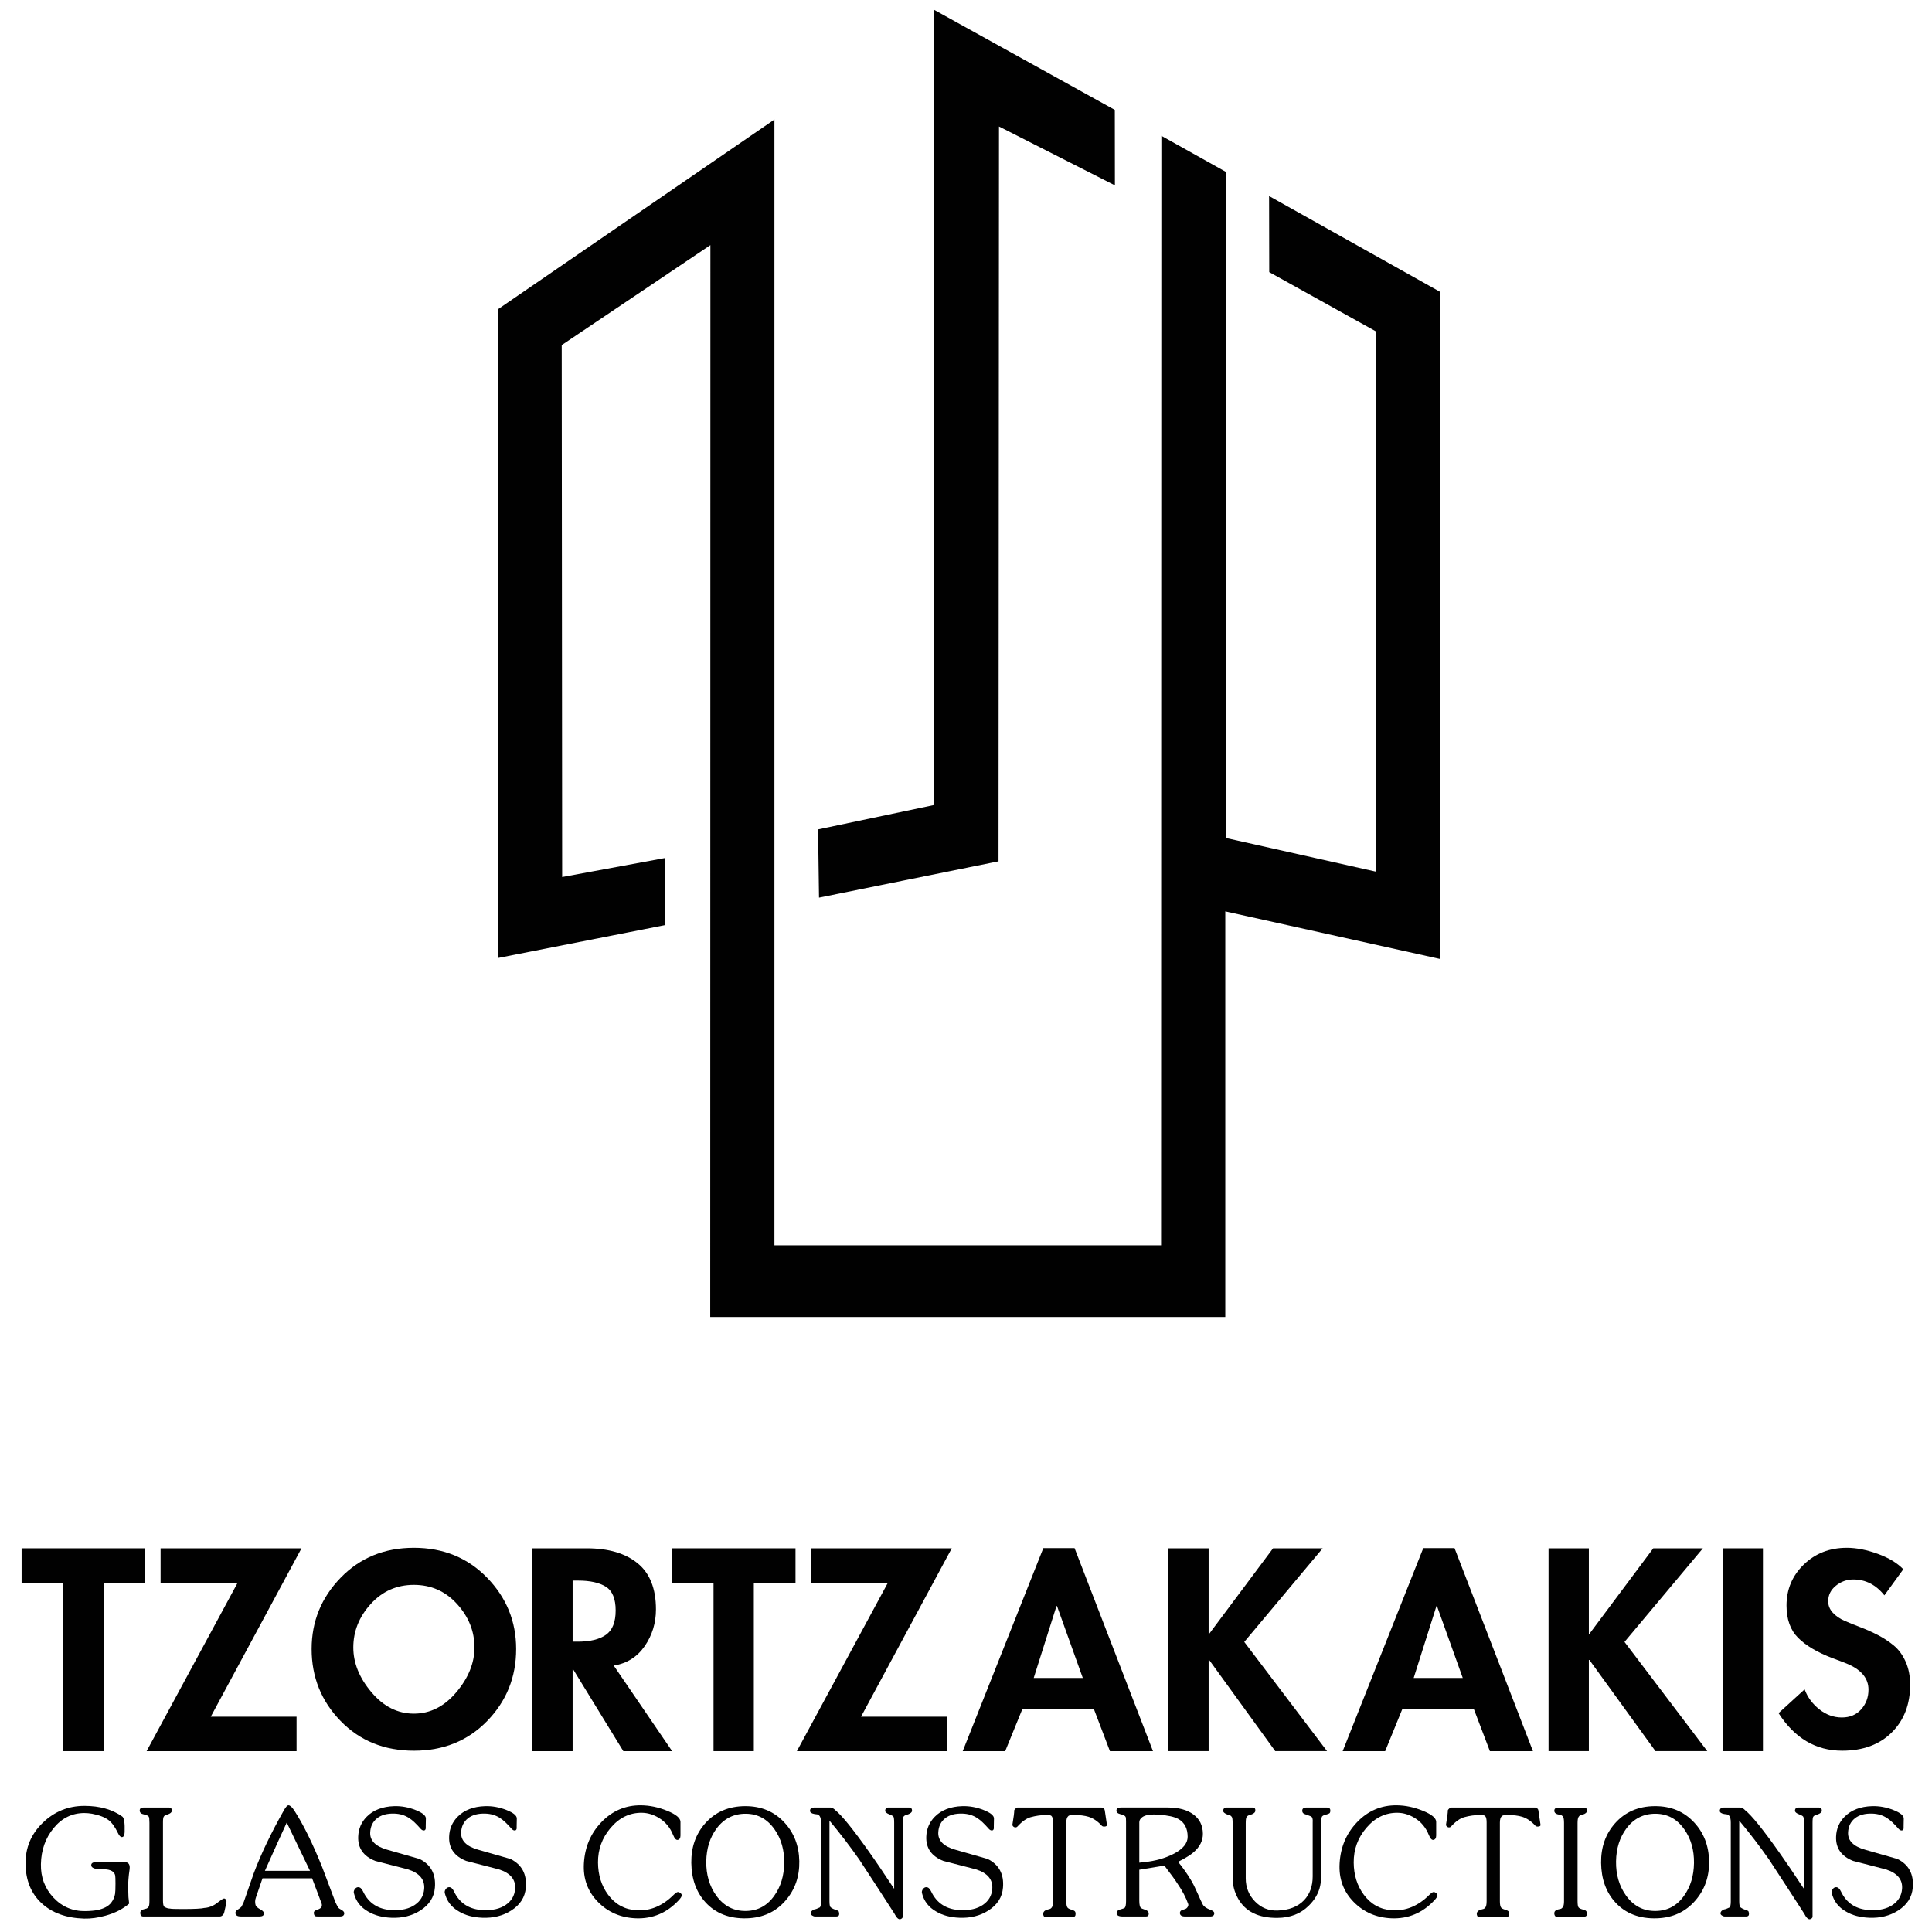 <?xml version="1.0" encoding="utf-8"?>
<!-- Generator: Adobe Illustrator 16.0.0, SVG Export Plug-In . SVG Version: 6.00 Build 0)  -->
<!DOCTYPE svg PUBLIC "-//W3C//DTD SVG 1.1//EN" "http://www.w3.org/Graphics/SVG/1.1/DTD/svg11.dtd">
<svg version="1.1" id="Layer_1" xmlns="http://www.w3.org/2000/svg" xmlns:xlink="http://www.w3.org/1999/xlink" x="0px" y="0px"
	 width="400px" height="400px" viewBox="0 0 400 400" enable-background="new 0 0 400 400" xml:space="preserve">
<g>
	<path fill="#010101" d="M21.442,327.691v34.863h-8.344v-34.863H4.472v-7.13h25.598v7.13H21.442z"/>
</g>
<g>
	<path fill="#010101" d="M43.635,355.426H61.4v7.129H30.354l18.844-34.863h-15.95v-7.13h29.174L43.635,355.426z"/>
</g>
<g>
	<path fill="#010101" d="M100.875,356.301c-3.992,4.108-9.053,6.163-15.183,6.163c-6.13,0-11.191-2.055-15.183-6.163
		c-3.993-4.11-5.988-9.074-5.988-14.895c0-5.715,2.005-10.633,6.016-14.76c4.011-4.128,9.062-6.191,15.155-6.191
		c6.091,0,11.143,2.063,15.155,6.191c4.01,4.127,6.016,9.045,6.016,14.76C106.863,347.227,104.866,352.19,100.875,356.301z
		 M94.631,332.095c-2.403-2.646-5.383-3.966-8.939-3.966c-3.558,0-6.537,1.32-8.94,3.966c-2.403,2.646-3.604,5.644-3.604,8.995
		c0,3.209,1.248,6.296,3.746,9.257c2.497,2.964,5.429,4.443,8.797,4.443c3.367,0,6.3-1.479,8.797-4.443
		c2.498-2.961,3.746-6.048,3.746-9.257C98.235,337.738,97.034,334.74,94.631,332.095z"/>
</g>
<g>
	<path fill="#010101" d="M127.068,344.844l12.089,17.711h-10.103l-10.386-16.932h-0.114v16.932h-8.343v-41.993h11.294
		c4.464,0,7.964,1.031,10.5,3.092c2.534,2.062,3.803,5.245,3.803,9.552c0,2.822-0.777,5.354-2.327,7.602
		C131.93,343.052,129.793,344.398,127.068,344.844z M118.555,327.244v12.643h1.079c2.534,0,4.474-0.471,5.818-1.42
		c1.342-0.945,2.014-2.625,2.014-5.039s-0.672-4.047-2.014-4.901c-1.344-0.853-3.264-1.282-5.761-1.282H118.555z"/>
</g>
<g>
	<path fill="#010101" d="M156.072,327.691v34.863h-8.344v-34.863h-8.626v-7.13h25.598v7.13H156.072z"/>
</g>
<g>
	<path fill="#010101" d="M178.265,355.426h17.765v7.129h-31.047l18.844-34.863h-15.95v-7.13h29.175L178.265,355.426z"/>
</g>
<g>
	<path fill="#010101" d="M226.509,353.921h-14.872l-3.519,8.634h-8.797l16.686-42.029h6.471l16.234,42.029H229.8L226.509,353.921z
		 M224.182,347.405l-5.336-14.879h-0.113l-4.712,14.879H224.182z"/>
</g>
<g>
	<path fill="#010101" d="M250.346,338.272l13.226-17.711h10.273l-16.233,19.382l17.141,22.611h-10.726l-13.681-18.879h-0.112v18.879
		h-8.344v-41.993h8.344v17.711H250.346z"/>
</g>
<g>
	<path fill="#010101" d="M305.175,353.921h-14.871l-3.52,8.634h-8.796l16.686-42.029h6.471l16.233,42.029h-8.911L305.175,353.921z
		 M302.849,347.405l-5.335-14.879h-0.115l-4.71,14.879H302.849z"/>
</g>
<g>
	<path fill="#010101" d="M329.068,338.272l13.226-17.711h10.273l-16.233,19.382l17.142,22.611h-10.728l-13.68-18.879h-0.112v18.879
		h-8.345v-41.993h8.345v17.711H329.068z"/>
</g>
<g>
	<path fill="#010101" d="M364.998,320.562v41.993h-8.344v-41.993H364.998z"/>
</g>
<g>
	<path fill="#010101" d="M394.059,324.901l-3.917,5.396c-1.74-2.186-3.879-3.281-6.413-3.281c-1.362,0-2.573,0.433-3.634,1.296
		c-1.059,0.866-1.588,1.932-1.588,3.202c0,0.881,0.313,1.666,0.936,2.354c0.624,0.688,1.438,1.254,2.441,1.693
		c1.002,0.44,2.108,0.89,3.319,1.347c1.212,0.46,2.413,0.999,3.604,1.615c1.192,0.618,2.29,1.341,3.293,2.168
		c1.001,0.83,1.815,1.942,2.44,3.335c0.624,1.394,0.936,2.988,0.936,4.787c0,4.058-1.267,7.346-3.803,9.867
		c-2.534,2.521-5.959,3.783-10.273,3.783c-5.448,0-9.838-2.595-13.167-7.778l5.393-4.92c0.604,1.623,1.617,2.997,3.036,4.127
		c1.419,1.129,2.979,1.694,4.682,1.694c1.665,0,2.999-0.565,4.002-1.694c1.002-1.13,1.504-2.487,1.504-4.073
		c0-2.256-1.382-4.004-4.144-5.238c-0.454-0.211-1.551-0.635-3.292-1.27c-3.141-1.199-5.515-2.601-7.122-4.207
		c-1.609-1.604-2.412-3.834-2.412-6.69c0-3.352,1.191-6.183,3.575-8.492s5.354-3.467,8.911-3.467c1.967,0,4.096,0.415,6.385,1.244
		C391.041,322.527,392.809,323.595,394.059,324.901z"/>
</g>
<g>
	<path fill="#010101" d="M26.826,387.057c-0.214,1.432-0.312,2.702-0.292,3.809c0,0.4,0.019,1.042,0.059,1.92l0.146,1.343
		c-1.323,1.127-2.958,1.96-4.903,2.493c-1.557,0.438-3.035,0.638-4.436,0.603c-3.697-0.116-6.63-1.182-8.8-3.193
		c-2.17-2.017-3.273-4.722-3.312-8.119c-0.04-3.341,1.147-6.181,3.561-8.519c2.412-2.34,5.292-3.509,8.639-3.509
		c3.132,0,5.74,0.733,7.822,2.204c0.389,0.269,0.555,1.348,0.496,3.236c-0.02,0.688-0.214,1.03-0.583,1.03
		c-0.272,0-0.545-0.285-0.817-0.858c-0.583-1.223-1.216-2.101-1.897-2.635c-0.779-0.608-1.926-1.058-3.444-1.346
		c-0.545-0.097-1.08-0.145-1.604-0.145c-2.53,0-4.646,1.036-6.349,3.108s-2.583,4.56-2.642,7.459
		c-0.058,2.729,0.813,5.05,2.612,6.96c1.8,1.908,4.023,2.834,6.669,2.777c0.993-0.02,1.819-0.097,2.481-0.229
		c1.284-0.288,2.208-0.782,2.772-1.491c0.428-0.554,0.701-1.163,0.817-1.832c0.058-0.361,0.087-1.067,0.087-2.117
		c0-0.918-0.02-1.479-0.059-1.69c-0.078-0.419-0.312-0.734-0.7-0.943c-0.389-0.213-0.856-0.325-1.401-0.345
		c-0.954-0.02-1.44-0.028-1.459-0.028c-0.954-0.115-1.421-0.4-1.401-0.86c0.019-0.402,0.369-0.603,1.05-0.603h5.866
		c0.7,0,1.051,0.374,1.051,1.119C26.856,386.769,26.845,386.903,26.826,387.057z"/>
	<path fill="#010101" d="M46.847,394.044l-0.408,1.832c-0.059,0.285-0.18,0.511-0.365,0.672c-0.185,0.164-0.384,0.245-0.598,0.245
		h-15.79c-0.409,0-0.623-0.231-0.643-0.688c-0.019-0.4,0.214-0.666,0.701-0.801c0.389-0.097,0.603-0.153,0.642-0.173
		c0.117-0.057,0.238-0.167,0.365-0.327c0.126-0.164,0.189-0.56,0.189-1.188v-16.208c0-0.726-0.049-1.154-0.146-1.291
		c-0.156-0.209-0.487-0.36-0.992-0.457c-0.583-0.115-0.876-0.381-0.876-0.802s0.263-0.63,0.789-0.63h5.223
		c0.448,0,0.662,0.229,0.643,0.687c-0.02,0.305-0.302,0.554-0.846,0.745c-0.175,0.057-0.35,0.113-0.525,0.172
		c-0.078,0.02-0.175,0.11-0.292,0.271c-0.116,0.164-0.175,0.551-0.175,1.161v16.235c0,0.726,0.097,1.154,0.292,1.29
		c0.35,0.229,0.748,0.353,1.196,0.37c0.175,0.06,1.051,0.088,2.627,0.088c2.393,0,3.881-0.077,4.465-0.229
		c0.506-0.021,1.061-0.165,1.664-0.43c0.312-0.136,0.671-0.364,1.08-0.689c0.253-0.188,0.506-0.375,0.759-0.559
		c0.252-0.181,0.447-0.271,0.584-0.271c0.175,0,0.32,0.123,0.438,0.372C46.905,393.575,46.905,393.775,46.847,394.044z"/>
	<path fill="#010101" d="M71.275,396.133c-0.02,0.44-0.312,0.66-0.875,0.66h-4.436c-0.37,0-0.594-0.02-0.671-0.059
		c-0.194-0.093-0.302-0.333-0.321-0.714c-0.02-0.248,0.194-0.45,0.641-0.602c0.526-0.172,0.841-0.372,0.949-0.602
		c0.107-0.229,0.112-0.477,0.014-0.745l-1.955-5.184H54.348l-1.342,3.896c-0.214,0.59-0.244,1.143-0.087,1.659
		c0.077,0.269,0.408,0.563,0.992,0.887c0.525,0.269,0.769,0.573,0.73,0.918c-0.039,0.361-0.36,0.544-0.963,0.544h-3.794
		c-0.7,0-1.08-0.22-1.138-0.66c-0.039-0.266,0.097-0.505,0.408-0.714c0.447-0.288,0.715-0.491,0.803-0.615
		c0.087-0.125,0.257-0.463,0.511-1.017c0.682-1.948,1.362-3.904,2.043-5.873c1.518-4.045,3.619-8.438,6.304-13.172
		c0.369-0.646,0.671-0.975,0.904-0.975c0.332,0,0.73,0.356,1.197,1.063c1.887,2.918,3.824,6.851,5.808,11.798
		c0.895,2.405,1.799,4.802,2.714,7.188c0.097,0.229,0.282,0.59,0.555,1.087c0.097,0.152,0.36,0.345,0.788,0.573
		C71.11,395.667,71.275,395.888,71.275,396.133z M64.183,387.342l-2.334-4.839c-0.506-1.051-1.333-2.768-2.481-5.155
		c-1.031,2.216-2.539,5.548-4.523,9.994H64.183z"/>
	<path fill="#010101" d="M90.041,390.809c-0.155,1.984-1.167,3.568-3.034,4.751c-1.712,1.09-3.708,1.587-5.983,1.491
		c-1.907-0.076-3.513-0.506-4.816-1.29c-1.557-0.876-2.54-2.157-2.948-3.837c-0.058-0.266,0.01-0.533,0.205-0.802
		c0.194-0.266,0.428-0.4,0.7-0.4c0.389,0,0.72,0.287,0.992,0.86c1.167,2.481,3.201,3.777,6.1,3.894
		c1.907,0.076,3.448-0.285,4.626-1.088c1.177-0.801,1.824-1.899,1.941-3.294c0.156-1.948-0.973-3.303-3.386-4.065
		c-2.257-0.594-4.515-1.174-6.771-1.748c-2.432-0.974-3.6-2.653-3.502-5.039c0.059-1.604,0.642-2.97,1.751-4.097
		c1.362-1.392,3.27-2.128,5.72-2.205c1.479-0.037,2.944,0.229,4.394,0.803c1.449,0.573,2.164,1.165,2.145,1.775l-0.03,1.49
		c0,0.189,0,0.373,0,0.542c-0.019,0.192-0.097,0.325-0.233,0.401c-0.273,0.096-0.544-0.008-0.817-0.313
		c-0.915-1.051-1.712-1.796-2.394-2.233c-0.876-0.573-1.878-0.877-3.006-0.917c-1.537-0.057-2.749,0.269-3.634,0.974
		c-0.886,0.706-1.357,1.68-1.416,2.923c-0.078,1.696,1.09,2.891,3.502,3.576c2.237,0.649,4.475,1.29,6.712,1.92
		C89.214,386.046,90.275,388.02,90.041,390.809z"/>
	<path fill="#010101" d="M108.866,390.809c-0.156,1.984-1.167,3.568-3.035,4.751c-1.712,1.09-3.707,1.587-5.983,1.491
		c-1.907-0.076-3.513-0.506-4.815-1.29c-1.557-0.876-2.54-2.157-2.948-3.837c-0.058-0.266,0.01-0.533,0.205-0.802
		c0.194-0.266,0.428-0.4,0.7-0.4c0.389,0,0.72,0.287,0.993,0.86c1.167,2.481,3.201,3.777,6.1,3.894
		c1.906,0.076,3.447-0.285,4.625-1.088c1.177-0.801,1.824-1.899,1.941-3.294c0.155-1.948-0.974-3.303-3.386-4.065
		c-2.257-0.594-4.514-1.174-6.771-1.748c-2.433-0.974-3.6-2.653-3.502-5.039c0.059-1.604,0.643-2.97,1.751-4.097
		c1.362-1.392,3.27-2.128,5.721-2.205c1.479-0.037,2.943,0.229,4.393,0.803c1.449,0.573,2.164,1.165,2.145,1.775l-0.029,1.49
		c0,0.189,0,0.373,0,0.542c-0.019,0.192-0.098,0.325-0.233,0.401c-0.273,0.096-0.545-0.008-0.818-0.313
		c-0.915-1.051-1.712-1.796-2.393-2.233c-0.875-0.573-1.878-0.877-3.006-0.917c-1.537-0.057-2.748,0.269-3.633,0.974
		c-0.885,0.706-1.357,1.68-1.416,2.923c-0.078,1.696,1.089,2.891,3.502,3.576c2.238,0.649,4.476,1.29,6.713,1.92
		C108.039,386.046,109.099,388.02,108.866,390.809z"/>
	<path fill="#010101" d="M140.883,380.041c0,0.497-0.175,0.794-0.526,0.886c-0.35,0.097-0.681-0.236-0.993-1.002
		c-0.622-1.563-1.625-2.758-3.006-3.58c-1.108-0.666-2.257-1.01-3.443-1.029c-2.53-0.037-4.699,1.013-6.509,3.15
		c-1.751,2.061-2.617,4.449-2.597,7.159c0.019,2.595,0.72,4.819,2.101,6.671c1.479,1.988,3.435,3.055,5.867,3.208
		c2.841,0.172,5.418-0.907,7.734-3.236c0.37-0.36,0.652-0.545,0.847-0.545c0.175,0,0.351,0.074,0.526,0.216
		c0.175,0.144,0.263,0.301,0.263,0.474c0,0.229-0.205,0.562-0.613,1.002c-2.452,2.634-5.418,3.885-8.902,3.75
		c-3.133-0.134-5.74-1.26-7.821-3.377c-2.141-2.177-3.113-4.851-2.919-8.021c0.194-3.34,1.391-6.166,3.59-8.476
		c2.277-2.386,5.029-3.561,8.26-3.523c1.79,0.021,3.594,0.4,5.414,1.146c1.819,0.745,2.729,1.508,2.729,2.293V380.041z"/>
	<path fill="#010101" d="M165.486,385.337c0.059,3.171-0.885,5.882-2.831,8.134c-2.024,2.349-4.68,3.58-7.968,3.693
		c-3.62,0.115-6.489-0.983-8.61-3.293c-1.926-2.12-2.909-4.85-2.948-8.189c-0.04-3.244,0.924-5.975,2.889-8.189
		c2.083-2.35,4.826-3.532,8.231-3.553c3.327-0.017,6.041,1.11,8.143,3.38C164.396,379.476,165.427,382.149,165.486,385.337z
		 M162.363,385.737c0.039-2.69-0.623-5.011-1.984-6.956c-1.499-2.159-3.483-3.246-5.954-3.266c-2.511-0.018-4.534,1.002-6.07,3.065
		c-1.382,1.869-2.092,4.142-2.131,6.815c-0.039,2.729,0.652,5.088,2.072,7.071c1.576,2.177,3.639,3.236,6.188,3.18
		c2.432-0.04,4.377-1.098,5.837-3.18C161.643,390.616,162.324,388.375,162.363,385.737z"/>
	<path fill="#010101" d="M188.833,374.886c0,0.285-0.263,0.533-0.788,0.745c-0.195,0.076-0.399,0.142-0.612,0.2
		c-0.137,0.057-0.259,0.153-0.365,0.285c-0.107,0.137-0.161,0.554-0.161,1.263v18.87c0,0.513,0,0.726,0,0.629
		c-0.038,0.209-0.194,0.362-0.465,0.458c-0.389,0.136-0.816-0.257-1.282-1.175c-2.214-3.436-4.642-7.168-7.283-11.196
		c-1.942-2.767-3.991-5.44-6.146-8.018v16.668c0,0.726,0.088,1.154,0.263,1.287c0.311,0.229,0.671,0.412,1.08,0.545
		c0.234,0.057,0.398,0.123,0.497,0.2c0.096,0.076,0.155,0.269,0.175,0.573c0.02,0.381-0.186,0.572-0.613,0.572h-4.377
		c-0.194,0-0.395-0.066-0.599-0.2c-0.204-0.135-0.306-0.276-0.306-0.432c0-0.361,0.243-0.638,0.73-0.83
		c0.292-0.036,0.68-0.181,1.167-0.429c0.155-0.189,0.233-0.59,0.233-1.203v-16.352c0-0.666-0.107-1.135-0.32-1.403
		c-0.117-0.152-0.253-0.245-0.409-0.285c-0.214-0.02-0.428-0.048-0.642-0.087c-0.623-0.113-0.925-0.342-0.905-0.687
		c0.019-0.438,0.301-0.658,0.846-0.658h3.386c0.175,0,0.355,0.057,0.54,0.172c0.185,0.113,0.335,0.237,0.452,0.371
		c1.342,1.05,3.726,4,7.15,8.851c1.07,1.487,2.753,3.97,5.049,7.444v-13.718c0-0.706-0.058-1.126-0.175-1.26
		c-0.118-0.132-0.38-0.275-0.789-0.429c-0.604-0.229-0.905-0.488-0.905-0.773c0.039-0.438,0.234-0.658,0.584-0.658h4.377
		C188.63,374.228,188.833,374.448,188.833,374.886z"/>
	<path fill="#010101" d="M207.658,390.809c-0.155,1.984-1.167,3.568-3.035,4.751c-1.712,1.09-3.707,1.587-5.984,1.491
		c-1.907-0.076-3.512-0.506-4.814-1.29c-1.557-0.876-2.54-2.157-2.949-3.837c-0.058-0.266,0.01-0.533,0.205-0.802
		c0.194-0.266,0.428-0.4,0.7-0.4c0.389,0,0.72,0.287,0.992,0.86c1.167,2.481,3.201,3.777,6.1,3.894
		c1.906,0.076,3.449-0.285,4.625-1.088c1.178-0.801,1.824-1.899,1.941-3.294c0.154-1.948-0.975-3.303-3.387-4.065
		c-2.257-0.594-4.514-1.174-6.771-1.748c-2.432-0.974-3.599-2.653-3.502-5.039c0.058-1.604,0.642-2.97,1.751-4.097
		c1.362-1.392,3.269-2.128,5.721-2.205c1.478-0.037,2.942,0.229,4.392,0.803c1.449,0.573,2.164,1.165,2.146,1.775l-0.03,1.49
		c0,0.189,0,0.373,0,0.542c-0.02,0.192-0.098,0.325-0.232,0.401c-0.272,0.096-0.545-0.008-0.818-0.313
		c-0.914-1.051-1.712-1.796-2.393-2.233c-0.876-0.573-1.878-0.877-3.006-0.917c-1.537-0.057-2.748,0.269-3.633,0.974
		c-0.886,0.706-1.357,1.68-1.416,2.923c-0.077,1.696,1.09,2.891,3.502,3.576c2.237,0.649,4.474,1.29,6.713,1.92
		C206.83,386.046,207.893,388.02,207.658,390.809z"/>
	<path fill="#010101" d="M229.168,377.748c0.059,0.288-0.136,0.433-0.583,0.433c-0.215,0-0.38-0.068-0.497-0.2
		c-0.836-0.918-1.74-1.527-2.715-1.836c-0.815-0.245-1.827-0.372-3.034-0.372c-0.604,0-0.982,0.067-1.138,0.203
		c-0.292,0.248-0.438,0.706-0.438,1.375v16.286c0,0.653,0.088,1.091,0.263,1.322c0.117,0.151,0.389,0.296,0.817,0.429
		c0.331,0.096,0.535,0.181,0.612,0.257c0.156,0.116,0.233,0.297,0.233,0.545c0.02,0.46-0.155,0.688-0.524,0.688h-5.721
		c-0.312,0-0.467-0.239-0.467-0.717c0.058-0.381,0.33-0.641,0.817-0.773c0.193-0.057,0.397-0.115,0.612-0.172
		c0.117-0.04,0.232-0.134,0.351-0.288c0.175-0.229,0.263-0.669,0.263-1.318v-16.315c0-0.669-0.108-1.109-0.321-1.318
		c-0.137-0.136-0.467-0.203-0.992-0.203c-1.129,0-2.236,0.155-3.327,0.46c-0.875,0.249-1.791,0.897-2.743,1.948
		c-0.098,0.112-0.225,0.169-0.381,0.169c-0.175,0-0.33-0.06-0.466-0.186c-0.136-0.122-0.194-0.26-0.175-0.416
		c0.253-1.487,0.378-2.481,0.378-2.978c0.04-0.074,0.132-0.184,0.278-0.328c0.146-0.144,0.277-0.215,0.394-0.215h17.396
		c0.116,0,0.263,0.068,0.438,0.2c0.116,0.057,0.194,0.182,0.232,0.374C228.848,375.584,228.992,376.565,229.168,377.748z"/>
	<path fill="#010101" d="M251.406,396.104c0,0.457-0.283,0.688-0.846,0.688h-5.196c-0.7,0-1.06-0.239-1.079-0.717
		c0-0.284,0.136-0.485,0.409-0.601c0.213-0.077,0.432-0.147,0.655-0.215s0.404-0.214,0.541-0.443
		c0.136-0.229,0.175-0.43,0.116-0.602c-0.448-1.317-1.215-2.769-2.306-4.354c-0.409-0.648-1.285-1.852-2.627-3.607l-5.194,0.858
		v6.414c0,0.802,0.117,1.31,0.35,1.52c0.059,0.056,0.389,0.191,0.993,0.4c0.407,0.152,0.611,0.409,0.611,0.773
		c0,0.381-0.185,0.572-0.554,0.572h-4.845c-0.838,0-1.255-0.239-1.255-0.717c0-0.344,0.232-0.581,0.7-0.717
		c0.585-0.169,0.904-0.285,0.964-0.341c0.193-0.192,0.291-0.65,0.291-1.376v-16.552c0-0.478-0.028-0.782-0.088-0.918
		c-0.115-0.245-0.485-0.438-1.107-0.57c-0.546-0.135-0.81-0.393-0.79-0.772c0.021-0.402,0.303-0.603,0.848-0.603h9.776
		c2.238,0,4.003,0.478,5.298,1.432c1.293,0.954,1.951,2.281,1.971,3.981c0.019,1.451-0.623,2.737-1.927,3.864
		c-0.565,0.497-1.47,1.07-2.715,1.719l-0.495,0.257c0.992,1.203,1.877,2.454,2.655,3.753c0.427,0.706,0.865,1.575,1.314,2.605
		c0.563,1.279,0.942,2.101,1.138,2.462c0.232,0.44,0.768,0.813,1.604,1.118C251.144,395.607,251.406,395.839,251.406,396.104z
		 M245.891,380.298c0-1.736-0.642-2.968-1.927-3.693c-0.817-0.46-2.149-0.754-3.998-0.889c-1.653-0.132-2.802,0.028-3.443,0.488
		c-0.429,0.306-0.643,0.666-0.643,1.087v8.362l1.08-0.116c2.277-0.245,4.27-0.811,5.981-1.688
		C244.907,382.838,245.891,381.652,245.891,380.298z"/>
	<path fill="#010101" d="M275.427,374.886c0,0.212-0.034,0.364-0.103,0.458c-0.068,0.096-0.257,0.191-0.569,0.287
		c-0.214,0.057-0.413,0.113-0.598,0.173c-0.186,0.056-0.331,0.152-0.438,0.284c-0.106,0.134-0.159,0.554-0.159,1.26v11.256
		c0,0.514-0.079,1.136-0.234,1.861c-0.331,1.507-1.119,2.873-2.364,4.093c-1.673,1.663-3.832,2.501-6.479,2.521
		c-3.93,0.039-6.654-1.307-8.171-4.037c-0.74-1.335-1.109-2.739-1.109-4.21v-11.425c0-0.689-0.063-1.106-0.19-1.263
		c-0.126-0.152-0.248-0.257-0.363-0.313l-0.585-0.172c-0.545-0.229-0.817-0.469-0.817-0.717c0-0.478,0.242-0.715,0.729-0.715h5.371
		c0.408,0,0.594,0.229,0.554,0.687c-0.02,0.324-0.33,0.593-0.933,0.802c-0.176,0.057-0.36,0.115-0.555,0.172
		c-0.099,0.057-0.205,0.164-0.322,0.316c-0.115,0.152-0.175,0.573-0.175,1.26v11.425c0,1.871,0.638,3.464,1.912,4.782
		c1.273,1.319,2.826,1.948,4.654,1.889c2.374-0.073,4.214-0.79,5.517-2.146c1.188-1.262,1.779-2.902,1.779-4.926v-11.169
		c0.04-0.534-0.019-0.906-0.175-1.115c-0.115-0.116-0.427-0.26-0.933-0.432c-0.409-0.133-0.642-0.217-0.701-0.257
		c-0.233-0.133-0.351-0.334-0.351-0.602c-0.021-0.458,0.282-0.687,0.905-0.687h4.203
		C275.212,374.228,275.445,374.448,275.427,374.886z"/>
	<path fill="#010101" d="M297.345,380.041c0,0.497-0.175,0.794-0.525,0.886c-0.35,0.097-0.682-0.236-0.991-1.002
		c-0.625-1.563-1.626-2.758-3.008-3.58c-1.108-0.666-2.257-1.01-3.444-1.029c-2.529-0.037-4.697,1.013-6.508,3.15
		c-1.751,2.061-2.616,4.449-2.597,7.159c0.019,2.595,0.719,4.819,2.101,6.671c1.479,1.988,3.435,3.055,5.866,3.208
		c2.84,0.172,5.42-0.907,7.734-3.236c0.369-0.36,0.652-0.545,0.847-0.545c0.176,0,0.351,0.074,0.525,0.216
		c0.175,0.144,0.263,0.301,0.263,0.474c0,0.229-0.205,0.562-0.612,1.002c-2.452,2.634-5.42,3.885-8.901,3.75
		c-3.134-0.134-5.742-1.26-7.822-3.377c-2.142-2.177-3.114-4.851-2.919-8.021c0.194-3.34,1.39-6.166,3.589-8.476
		c2.277-2.386,5.029-3.561,8.26-3.523c1.79,0.021,3.596,0.4,5.415,1.146c1.818,0.745,2.729,1.508,2.729,2.293V380.041z"/>
	<path fill="#010101" d="M318.94,377.748c0.06,0.288-0.136,0.433-0.583,0.433c-0.214,0-0.38-0.068-0.496-0.2
		c-0.837-0.918-1.741-1.527-2.715-1.836c-0.815-0.245-1.828-0.372-3.035-0.372c-0.603,0-0.982,0.067-1.138,0.203
		c-0.292,0.248-0.438,0.706-0.438,1.375v16.286c0,0.653,0.088,1.091,0.263,1.322c0.117,0.151,0.389,0.296,0.817,0.429
		c0.329,0.096,0.535,0.181,0.612,0.257c0.155,0.116,0.232,0.297,0.232,0.545c0.021,0.46-0.154,0.688-0.524,0.688h-5.721
		c-0.311,0-0.467-0.239-0.467-0.717c0.059-0.381,0.331-0.641,0.817-0.773c0.193-0.057,0.398-0.115,0.612-0.172
		c0.118-0.04,0.233-0.134,0.351-0.288c0.175-0.229,0.263-0.669,0.263-1.318v-16.315c0-0.669-0.107-1.109-0.32-1.318
		c-0.137-0.136-0.468-0.203-0.993-0.203c-1.129,0-2.236,0.155-3.326,0.46c-0.875,0.249-1.791,0.897-2.745,1.948
		c-0.097,0.112-0.223,0.169-0.379,0.169c-0.175,0-0.331-0.06-0.466-0.186c-0.137-0.122-0.194-0.26-0.175-0.416
		c0.253-1.487,0.378-2.481,0.378-2.978c0.039-0.074,0.132-0.184,0.278-0.328c0.145-0.144,0.276-0.215,0.394-0.215h17.396
		c0.116,0,0.262,0.068,0.437,0.2c0.116,0.057,0.193,0.182,0.233,0.374C318.62,375.584,318.766,376.565,318.94,377.748z"/>
	<path fill="#010101" d="M328.571,396.133c0.021,0.46-0.175,0.688-0.582,0.688h-5.749c-0.158,0-0.273-0.087-0.351-0.26
		c-0.079-0.169-0.107-0.321-0.087-0.457c0-0.381,0.262-0.638,0.786-0.773c0.39-0.093,0.594-0.141,0.613-0.141
		c0.117-0.06,0.233-0.164,0.35-0.316c0.176-0.229,0.263-0.63,0.263-1.203v-16.264c0-0.669-0.072-1.099-0.219-1.291
		c-0.145-0.188-0.316-0.31-0.511-0.357c-0.194-0.046-0.397-0.091-0.612-0.128c-0.447-0.133-0.67-0.372-0.67-0.717
		c0-0.438,0.262-0.658,0.786-0.658h5.37c0.428,0,0.633,0.221,0.612,0.658c-0.019,0.345-0.329,0.613-0.933,0.802
		c-0.175,0.057-0.35,0.104-0.525,0.144c-0.059,0.04-0.146,0.133-0.262,0.285c-0.157,0.212-0.234,0.649-0.234,1.319v16.092
		c0,0.729,0.067,1.175,0.205,1.347c0.135,0.172,0.407,0.316,0.816,0.429c0.331,0.096,0.544,0.173,0.643,0.229
		C328.456,395.695,328.553,395.888,328.571,396.133z"/>
	<path fill="#010101" d="M353.846,385.337c0.059,3.171-0.885,5.882-2.831,8.134c-2.022,2.349-4.679,3.58-7.967,3.693
		c-3.619,0.115-6.489-0.983-8.609-3.293c-1.927-2.12-2.909-4.85-2.949-8.189c-0.038-3.244,0.925-5.975,2.89-8.189
		c2.083-2.35,4.826-3.532,8.231-3.553c3.327-0.017,6.041,1.11,8.142,3.38C352.757,379.476,353.789,382.149,353.846,385.337z
		 M350.724,385.737c0.038-2.69-0.623-5.011-1.984-6.956c-1.499-2.159-3.483-3.246-5.954-3.266c-2.51-0.018-4.534,1.002-6.07,3.065
		c-1.383,1.869-2.093,4.142-2.132,6.815c-0.038,2.729,0.653,5.088,2.073,7.071c1.575,2.177,3.638,3.236,6.187,3.18
		c2.433-0.04,4.379-1.098,5.838-3.18C350.004,390.616,350.685,388.375,350.724,385.737z"/>
	<path fill="#010101" d="M377.193,374.886c0,0.285-0.262,0.533-0.786,0.745c-0.196,0.076-0.4,0.142-0.613,0.2
		c-0.137,0.057-0.259,0.153-0.365,0.285c-0.107,0.137-0.16,0.554-0.16,1.263v18.87c0,0.513,0,0.726,0,0.629
		c-0.039,0.209-0.194,0.362-0.468,0.458c-0.388,0.136-0.813-0.257-1.28-1.175c-2.214-3.436-4.642-7.168-7.283-11.196
		c-1.94-2.767-3.991-5.44-6.146-8.018v16.668c0,0.726,0.088,1.154,0.263,1.287c0.313,0.229,0.673,0.412,1.08,0.545
		c0.234,0.057,0.399,0.123,0.497,0.2c0.097,0.076,0.155,0.269,0.175,0.573c0.019,0.381-0.185,0.572-0.612,0.572h-4.379
		c-0.194,0-0.395-0.066-0.598-0.2c-0.204-0.135-0.307-0.276-0.307-0.432c0-0.361,0.244-0.638,0.729-0.83
		c0.292-0.036,0.682-0.181,1.168-0.429c0.154-0.189,0.233-0.59,0.233-1.203v-16.352c0-0.666-0.107-1.135-0.321-1.403
		c-0.115-0.152-0.253-0.245-0.408-0.285c-0.214-0.02-0.429-0.048-0.643-0.087c-0.622-0.113-0.925-0.342-0.905-0.687
		c0.021-0.438,0.303-0.658,0.848-0.658h3.386c0.175,0,0.354,0.057,0.539,0.172c0.185,0.113,0.335,0.237,0.452,0.371
		c1.343,1.05,3.726,4,7.151,8.851c1.068,1.487,2.752,3.97,5.048,7.444v-13.718c0-0.706-0.058-1.126-0.175-1.26
		c-0.116-0.132-0.379-0.275-0.787-0.429c-0.604-0.229-0.905-0.488-0.905-0.773c0.039-0.438,0.234-0.658,0.584-0.658h4.378
		C376.989,374.228,377.193,374.448,377.193,374.886z"/>
	<path fill="#010101" d="M396.02,390.809c-0.155,1.984-1.168,3.568-3.035,4.751c-1.712,1.09-3.707,1.587-5.983,1.491
		c-1.907-0.076-3.513-0.506-4.815-1.29c-1.557-0.876-2.54-2.157-2.947-3.837c-0.06-0.266,0.009-0.533,0.203-0.802
		c0.194-0.266,0.428-0.4,0.701-0.4c0.389,0,0.719,0.287,0.993,0.86c1.167,2.481,3.2,3.777,6.1,3.894
		c1.905,0.076,3.447-0.285,4.625-1.088c1.178-0.801,1.824-1.899,1.94-3.294c0.156-1.948-0.974-3.303-3.386-4.065
		c-2.257-0.594-4.515-1.174-6.77-1.748c-2.434-0.974-3.601-2.653-3.503-5.039c0.059-1.604,0.641-2.97,1.751-4.097
		c1.362-1.392,3.269-2.128,5.721-2.205c1.479-0.037,2.942,0.229,4.392,0.803c1.45,0.573,2.164,1.165,2.146,1.775l-0.029,1.49
		c0,0.189,0,0.373,0,0.542c-0.02,0.192-0.098,0.325-0.233,0.401c-0.272,0.096-0.545-0.008-0.817-0.313
		c-0.914-1.051-1.712-1.796-2.393-2.233c-0.876-0.573-1.879-0.877-3.006-0.917c-1.538-0.057-2.749,0.269-3.634,0.974
		c-0.886,0.706-1.357,1.68-1.416,2.923c-0.078,1.696,1.09,2.891,3.502,3.576c2.237,0.649,4.476,1.29,6.714,1.92
		C395.192,386.046,396.253,388.02,396.02,390.809z"/>
</g>
<polygon fill="#010101" points="206.83,26.187 230.829,38.371 230.81,22.75 193.335,2 193.367,166.675 169.372,171.723 
	169.569,185.849 206.733,178.329 "/>
<polygon fill="#010101" points="298.178,60.436 262.751,40.585 262.783,56.338 284.854,68.602 284.857,180.462 253.884,173.517 
	253.784,35.572 240.449,28.119 240.389,257.838 160.336,257.838 160.336,24.722 160.066,24.933 103.068,64.05 103.068,198.35 
	137.66,191.541 137.66,177.651 116.388,181.581 116.297,71.447 147.081,50.748 147.045,272.675 253.685,272.675 253.685,188.695 
	298.18,198.553 "/>
</svg>
